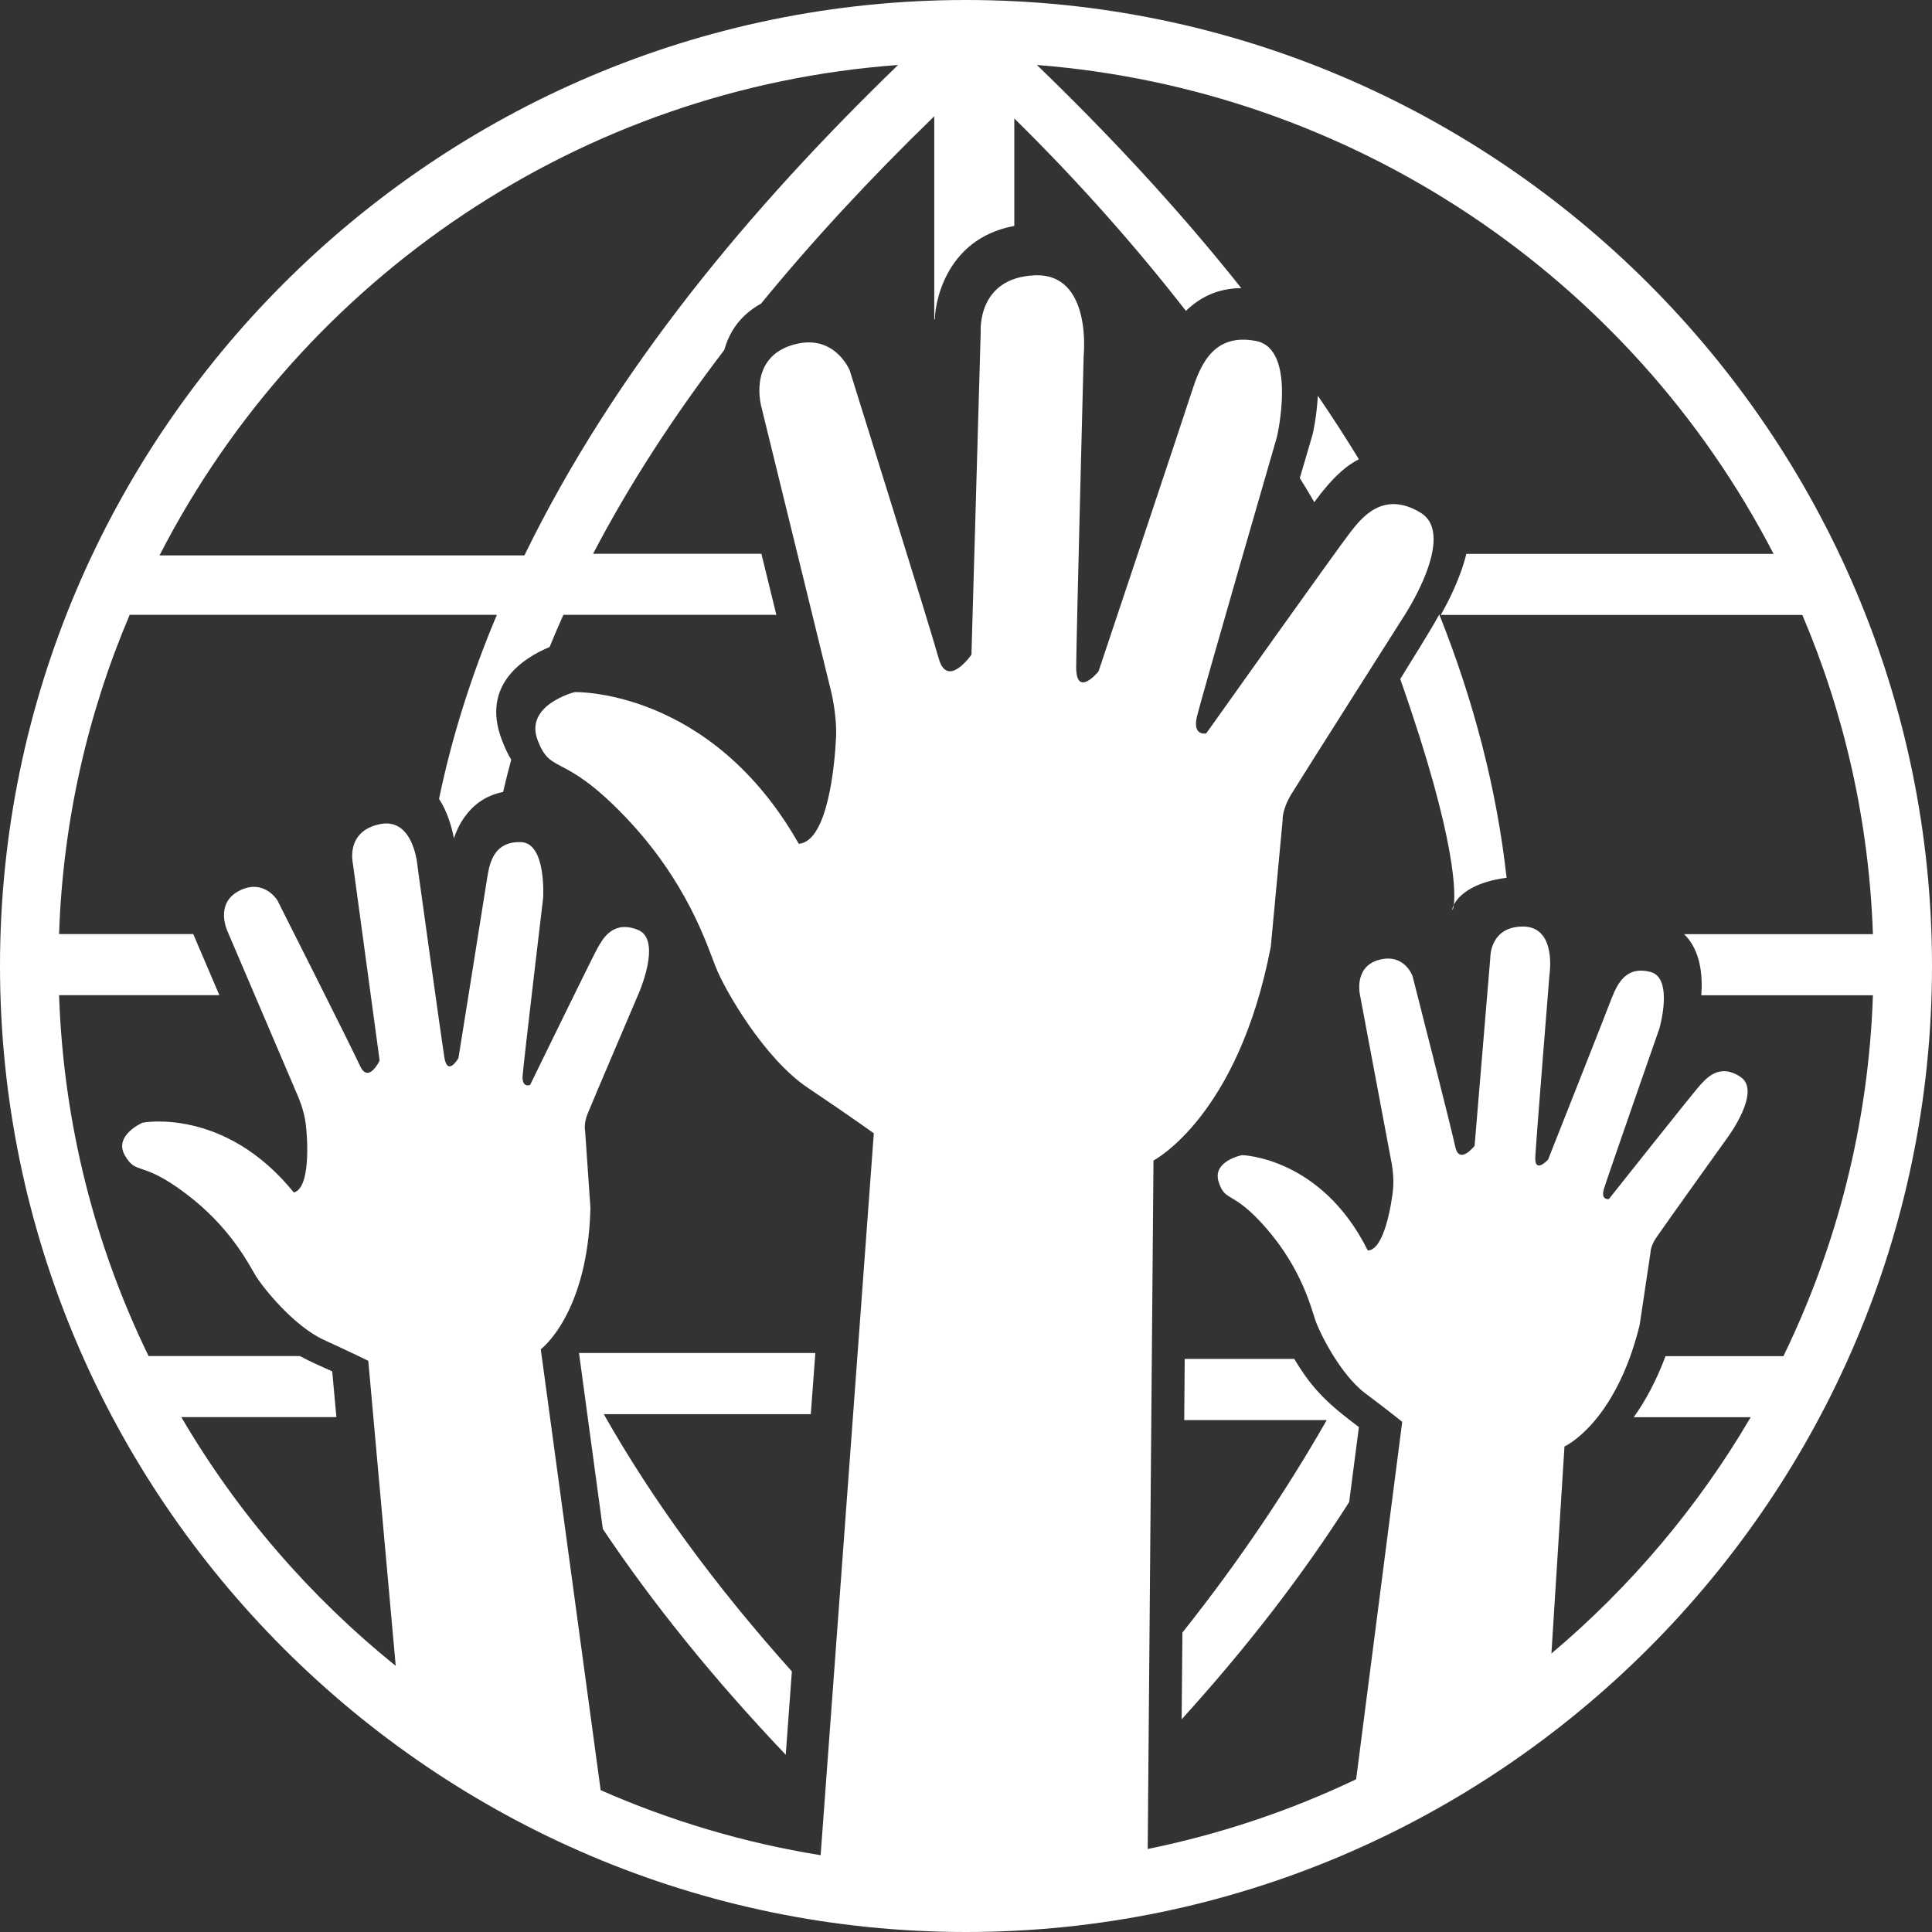 <?xml version="1.0" encoding="UTF-8"?>
<svg width="260px" height="260px" viewBox="0 0 260 260" version="1.1" xmlns="http://www.w3.org/2000/svg" xmlns:xlink="http://www.w3.org/1999/xlink">
  <rect x="0" y="0" width="260" height="260" fill="#333333" stroke="none"/>
  <title>we_want_you</title>
  <g id="Interior-R5-(508-AA-Compliant)" stroke="none" stroke-width="1" fill="none" fill-rule="evenodd">
    <g id="ABC_WhoWeAre_awards_v1r1" transform="translate(-232, -1120)" fill="#FFFFFF">
      <g id="COMPLIANCE-KIT" transform="translate(0, 1047)">
        <path d="M386.389,321.842 C396.231,319.841 405.667,316.662 414.503,312.445 L420.704,264.344 C420.704,264.344 419.061,263.002 415.751,260.519 C412.44,258.05 409.626,252.465 409.002,250.628 C408.391,248.804 407.118,243.764 402.509,238.407 C397.887,233.05 396.906,234.912 396.002,232.062 C395.098,229.238 399.147,228.453 399.147,228.453 C399.147,228.453 409.804,228.693 416.069,241.282 C418.297,241.256 419.29,234.861 419.469,233.075 C419.647,231.226 419.24,229.327 419.24,229.327 L415.025,206.923 C415.025,206.923 414.121,203.111 417.571,202.174 C421.035,201.236 422.104,204.39 422.104,204.39 C422.104,204.39 427.312,224.818 427.847,227.338 C428.381,229.833 430.444,227.199 430.444,227.199 L432.558,201.882 C432.558,201.882 432.469,197.652 437.014,197.69 C441.56,197.753 440.516,204.225 440.516,204.225 C440.516,204.225 438.758,226.046 438.618,228.592 C438.453,231.125 440.337,229.048 440.337,229.048 C440.337,229.048 448.117,209.392 448.906,207.303 C449.721,205.226 450.918,202.971 454.102,203.795 C457.272,204.592 455.324,211.38 455.324,211.38 C455.324,211.38 448.296,231.505 447.837,233.037 C447.404,234.557 448.512,234.367 448.512,234.367 C448.512,234.367 459.806,220.132 460.684,219.157 C461.576,218.169 463.358,215.99 466.248,217.941 C469.126,219.879 464.466,226.109 464.466,226.109 C464.466,226.109 455.731,238.305 454.929,239.509 C454.101,240.699 454.127,241.497 454.127,241.497 L452.65,251.363 C449.365,264.597 442.54,267.662 442.54,267.662 L440.783,295.524 C451.465,286.52 460.557,275.755 467.598,263.724 L451.86,263.724 C453.363,261.621 454.865,258.923 456.139,255.504 L472.004,255.504 C479.197,240.712 483.463,224.273 484.049,206.937 L460.952,206.937 C461.155,204.29 460.863,200.87 458.647,198.717 L484.049,198.717 C483.527,183.532 480.204,169.044 474.55,155.759 L425.885,155.759 C426.865,154.049 428.495,150.921 429.335,147.539 L470.68,147.539 C451.364,110.167 413.852,85.04 371.543,81.746 C381.055,90.928 390.464,100.959 399.046,111.774 C395.875,111.799 393.482,113.002 391.597,114.839 C384.785,106.088 377.069,97.374 368.5,88.94 L368.5,103.402 C358.874,105.188 357.779,114.484 357.818,115.941 L357.728,116.004 L357.728,88.648 C349.083,97.032 341.303,105.442 334.415,113.863 C331.499,115.472 330.099,117.815 329.475,120.094 C322.51,129.213 316.602,138.357 311.814,147.526 L334.466,147.526 L336.478,155.745 L307.816,155.745 C307.167,157.189 306.556,158.62 305.957,160.077 C302.621,161.457 296.662,165.079 299.54,172.577 C299.96,173.679 300.367,174.54 300.8,175.236 C300.406,176.68 300.036,178.137 299.705,179.58 C297.337,180.049 295.682,181.315 294.485,183 C293.835,183.924 293.39,184.874 293.084,185.824 C292.817,184.38 292.244,182.303 291.085,180.505 C292.804,172.209 295.402,163.965 298.865,155.745 L249.45,155.745 C243.796,169.043 240.461,183.519 239.951,198.704 L258.006,198.704 L261.52,206.923 L239.951,206.923 C240.537,224.261 244.802,240.713 251.996,255.491 L272.356,255.491 C273.731,256.251 275.284,256.897 276.71,257.555 L277.27,263.71 L256.402,263.71 C263.889,276.514 273.693,287.861 285.254,297.182 L281.562,256.136 C281.562,256.136 279.563,255.136 275.577,253.312 C271.618,251.501 267.467,246.41 266.397,244.662 C265.353,242.914 262.896,238.038 256.924,233.568 C250.965,229.085 250.392,231.225 248.813,228.502 C247.235,225.792 251.194,224.082 251.194,224.082 C251.194,224.082 262.221,221.954 271.541,233.479 C273.833,232.884 273.388,226.121 273.146,224.259 C272.916,222.321 272.063,220.447 272.063,220.447 L262.629,198.36 C262.629,198.36 260.821,194.636 264.169,192.889 C267.505,191.154 269.326,194.155 269.326,194.155 C269.326,194.155 279.334,213.988 280.454,216.445 C281.588,218.902 283.09,215.723 283.09,215.723 L279.487,189.203 C279.487,189.203 278.442,184.872 283.128,183.909 C287.814,182.947 288.221,189.836 288.221,189.836 C288.221,189.836 291.379,212.658 291.799,215.305 C292.232,217.952 293.696,215.394 293.696,215.394 C293.696,215.394 297.211,193.446 297.567,191.115 C297.924,188.785 298.649,186.227 302.1,186.328 C305.563,186.429 305.092,193.838 305.092,193.838 C305.092,193.838 302.444,216.115 302.329,217.787 C302.227,219.459 303.335,219.015 303.335,219.015 C303.335,219.015 311.7,201.855 312.388,200.639 C313.075,199.423 314.425,196.776 317.837,198.131 C321.224,199.486 317.85,206.933 317.85,206.933 C317.85,206.933 311.65,221.46 311.089,222.853 C310.529,224.259 310.733,225.069 310.733,225.069 L311.458,235.555 C311.102,249.905 304.774,254.578 304.774,254.578 L312.834,313.912 C322.154,318.016 332.073,320.992 342.437,322.664 L349.593,225.513 C349.593,225.513 346.639,223.372 340.756,219.421 C334.848,215.482 329.526,206.212 328.317,203.134 C327.107,200.069 324.446,191.572 316.055,182.833 C307.664,174.107 306.175,177.374 304.354,172.613 C302.533,167.851 309.345,166.141 309.345,166.141 C309.345,166.141 327.604,165.596 339.496,186.557 C343.418,186.24 344.347,175.842 344.513,172.195 C344.64,169.029 343.787,165.799 343.787,165.799 L334.492,127.869 C334.492,127.869 332.582,121.423 338.414,119.498 C344.233,117.573 346.359,122.867 346.359,122.867 C346.359,122.867 357.143,157.328 358.315,161.572 C359.474,165.802 362.733,161.103 362.733,161.103 L363.981,117.613 C363.981,117.613 363.459,110.381 371.239,110.052 C379.018,109.723 377.834,120.893 377.834,120.893 C377.834,120.893 376.866,158.356 376.828,162.723 C376.803,167.067 379.833,163.357 379.833,163.357 C379.833,163.357 391.318,129.022 392.489,125.388 C393.674,121.753 395.533,117.827 401.046,118.891 C406.572,119.98 403.86,131.745 403.86,131.745 C403.86,131.745 393.699,166.799 393.075,169.461 C392.451,172.108 394.323,171.703 394.323,171.703 C394.323,171.703 412.327,146.374 413.753,144.588 C415.179,142.802 418.057,138.914 423.15,141.979 C428.23,145.044 420.82,156.113 420.82,156.113 C420.82,156.113 407.055,177.782 405.769,179.897 C404.496,182.025 404.611,183.367 404.611,183.367 L403.019,200.388 C398.626,223.299 387.23,229.175 387.23,229.175 L386.454,321.79 L386.389,321.842 Z M352.856,81.746 C310.449,84.831 272.821,110.07 253.468,147.74 L302.573,147.74 C314.76,122.742 332.984,100.98 352.856,81.746 Z M309.92,255.08 L341.725,255.08 L341.114,263.313 L313.256,263.313 C319.737,274.768 328.14,286.3 338.567,297.932 L337.74,309.147 C328.076,298.985 319.889,288.849 313.129,278.764 L309.92,255.08 Z M409.358,126.272 C411.273,129.075 413.112,131.915 414.875,134.805 C412.541,135.995 410.893,138.017 409.739,139.431 L409.599,139.604 L409.612,139.617 C409.472,139.778 409.219,140.113 408.876,140.584 C408.242,139.493 407.596,138.414 406.924,137.335 L408.636,131.494 L408.699,131.221 C408.699,131.208 409.193,129.088 409.346,126.297 L409.358,126.272 Z M425.694,155.692 C430.37,167.431 433.427,179.246 434.752,191.125 C419.102,193.205 436.053,208.758 420.44,164.386 C422.183,161.509 424.073,158.606 425.694,155.691 L425.694,155.692 Z M413.564,275.138 C407.395,284.846 399.902,294.592 391.021,304.376 L391.124,292.701 C398.874,282.968 405.326,273.247 410.543,264.111 L391.368,264.111 L391.433,255.875 L406.174,255.875 C408.719,260.138 410.903,262.067 414.875,265.049 L413.564,275.138 Z M362,333 C290.442,333 232,274.571 232,203 C232,131.429 290.429,73 362,73 C433.558,73 492,131.429 492,203 C492,274.558 433.571,333 362,333 Z" id="we_want_you"></path>
      </g>
    </g>
  </g>
</svg>